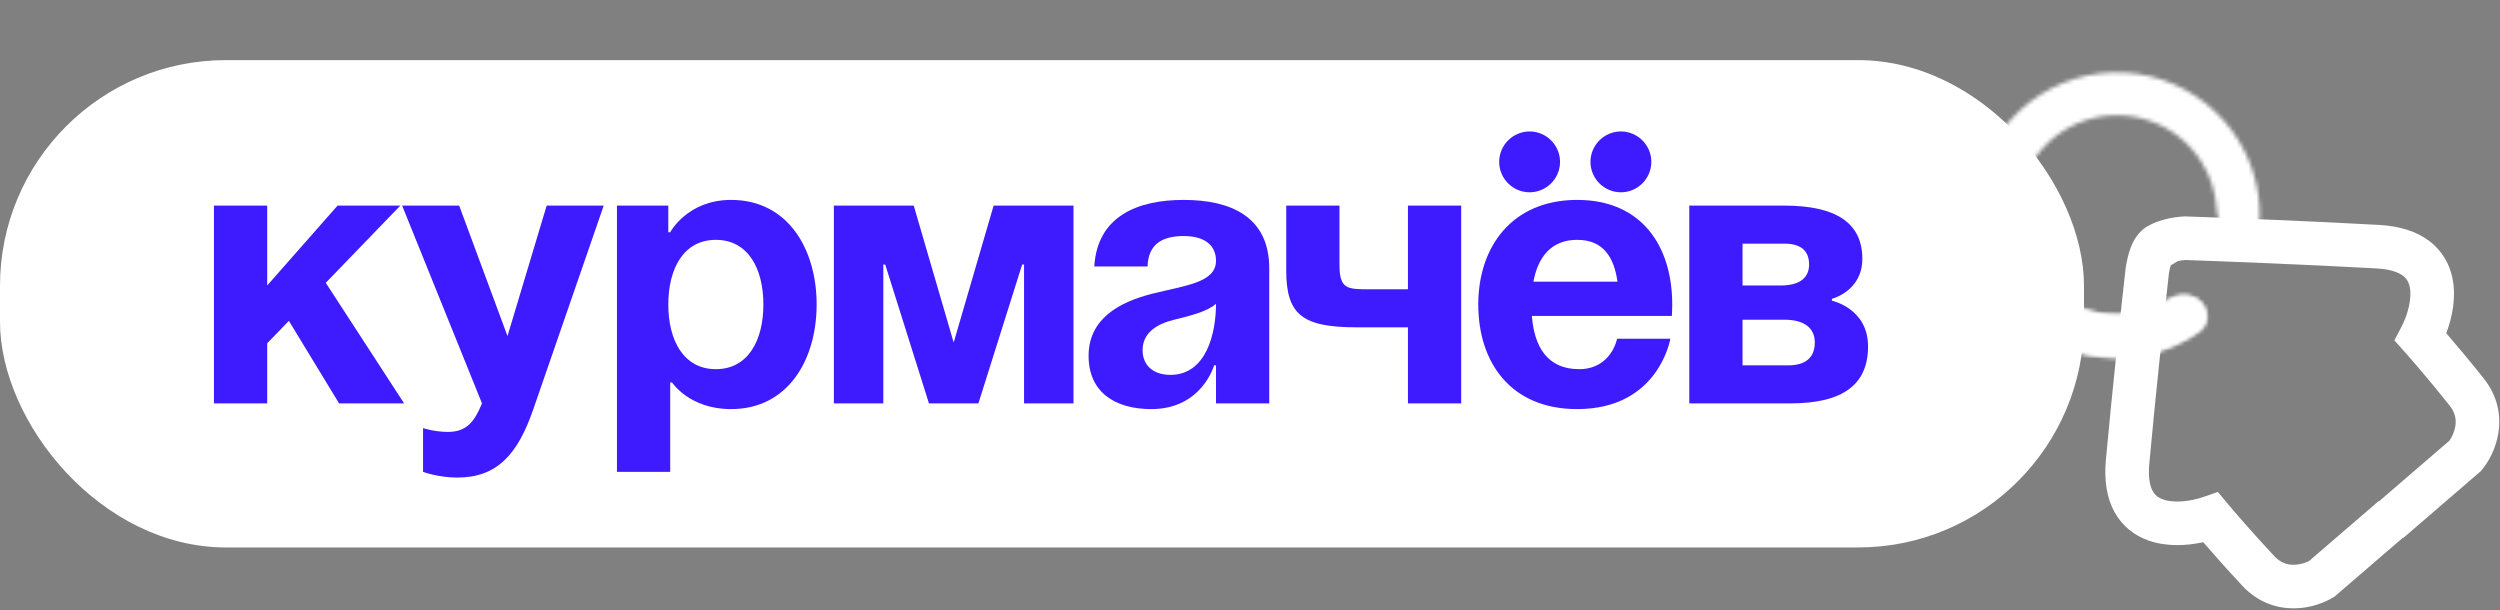 <?xml version="1.0" encoding="UTF-8"?> <svg xmlns="http://www.w3.org/2000/svg" width="631" height="154" viewBox="0 0 631 154" fill="none"><rect x="0" y="0" width="631" height="154" fill="#808080" stroke="none"/> <mask id="path-1-inside-1_15_2" fill="white"> <path d="M555.61 76.321C557.687 78.467 557.65 81.929 555.218 83.662C549.786 87.531 543.354 89.838 536.628 90.271C528.093 90.821 519.64 88.317 512.782 83.206C505.924 78.096 501.107 70.713 499.193 62.377C497.279 54.041 498.392 45.296 502.334 37.706C506.276 30.116 512.789 24.175 520.709 20.946C528.628 17.717 537.439 17.41 545.564 20.081C553.689 22.751 560.599 28.225 565.059 35.523C568.574 41.274 570.386 47.862 570.345 54.532C570.327 57.518 567.516 59.539 564.566 59.075V59.075C561.616 58.611 559.663 55.825 559.489 52.844C559.25 48.736 558.006 44.72 555.832 41.162C552.71 36.054 547.874 32.223 542.187 30.354C536.5 28.485 530.334 28.699 524.791 30.959C519.248 33.219 514.69 37.377 511.931 42.69C509.172 48.002 508.393 54.123 509.732 59.957C511.072 65.791 514.443 70.958 519.243 74.535C524.043 78.112 529.959 79.865 535.933 79.48C540.094 79.212 544.095 77.919 547.593 75.752C550.132 74.18 553.534 74.175 555.61 76.321V76.321Z"></path> </mask> <path d="M555.61 76.321C557.687 78.467 557.65 81.929 555.218 83.662C549.786 87.531 543.354 89.838 536.628 90.271C528.093 90.821 519.64 88.317 512.782 83.206C505.924 78.096 501.107 70.713 499.193 62.377C497.279 54.041 498.392 45.296 502.334 37.706C506.276 30.116 512.789 24.175 520.709 20.946C528.628 17.717 537.439 17.41 545.564 20.081C553.689 22.751 560.599 28.225 565.059 35.523C568.574 41.274 570.386 47.862 570.345 54.532C570.327 57.518 567.516 59.539 564.566 59.075V59.075C561.616 58.611 559.663 55.825 559.489 52.844C559.25 48.736 558.006 44.72 555.832 41.162C552.71 36.054 547.874 32.223 542.187 30.354C536.5 28.485 530.334 28.699 524.791 30.959C519.248 33.219 514.69 37.377 511.931 42.69C509.172 48.002 508.393 54.123 509.732 59.957C511.072 65.791 514.443 70.958 519.243 74.535C524.043 78.112 529.959 79.865 535.933 79.48C540.094 79.212 544.095 77.919 547.593 75.752C550.132 74.18 553.534 74.175 555.61 76.321V76.321Z" stroke="white" stroke-width="18.4" stroke-linecap="round" stroke-linejoin="round" mask="url(#path-1-inside-1_15_2)"></path> <rect y="15.176" width="526" height="123" rx="57" fill="white"></rect> <circle cx="507.5" cy="74.676" r="11.5" fill="white"></circle> <mask id="path-4-inside-2_15_2" fill="white"> <path d="M555.25 76.137C557.327 78.283 557.29 81.745 554.857 83.477C551.511 85.861 547.771 87.662 543.793 88.792C538.075 90.415 532.045 90.599 526.239 89.326C520.433 88.054 515.031 85.365 510.516 81.499C507.376 78.81 504.731 75.609 502.689 72.045C501.204 69.454 502.618 66.294 505.402 65.213V65.213C508.186 64.132 511.274 65.559 512.922 68.049C514.21 69.993 515.765 71.757 517.549 73.285C520.709 75.991 524.49 77.873 528.553 78.763C532.617 79.654 536.838 79.525 540.84 78.389C543.1 77.748 545.25 76.796 547.233 75.568C549.771 73.995 553.173 73.991 555.25 76.137V76.137Z"></path> </mask> <path d="M555.25 76.137C557.327 78.283 557.29 81.745 554.857 83.477C551.511 85.861 547.771 87.662 543.793 88.792C538.075 90.415 532.045 90.599 526.239 89.326C520.433 88.054 515.031 85.365 510.516 81.499C507.376 78.81 504.731 75.609 502.689 72.045C501.204 69.454 502.618 66.294 505.402 65.213V65.213C508.186 64.132 511.274 65.559 512.922 68.049C514.21 69.993 515.765 71.757 517.549 73.285C520.709 75.991 524.49 77.873 528.553 78.763C532.617 79.654 536.838 79.525 540.84 78.389C543.1 77.748 545.25 76.796 547.233 75.568C549.771 73.995 553.173 73.991 555.25 76.137V76.137Z" stroke="white" stroke-width="18.4" stroke-linecap="round" stroke-linejoin="round" mask="url(#path-4-inside-2_15_2)"></path> <path d="M54 101.816H67.44V86.648L72.912 80.984L85.584 101.816H102L82.224 71.384L101.04 51.896H85.2L67.44 72.056V51.896H54V101.816Z" fill="#3E1BFF"></path> <path d="M152.378 51.896H137.978L128.09 84.824L115.898 51.896H101.498L121.658 101.816C119.738 106.424 117.818 109.016 113.018 109.016C109.658 109.016 106.778 108.056 106.778 108.056V119.096C106.778 119.096 110.617 120.536 115.417 120.536C125.498 120.536 130.681 114.68 134.618 103.256L152.378 51.896Z" fill="#3E1BFF"></path> <path d="M155.719 119.096H169.159V96.536H169.639C169.639 96.536 173.959 103.256 184.519 103.256C198.919 103.256 206.119 90.776 206.119 76.856C206.119 62.936 198.919 50.456 184.519 50.456C173.479 50.456 169.159 58.616 169.159 58.616H168.679V51.896H155.719V119.096ZM168.679 76.856C168.679 67.832 172.519 60.536 180.679 60.536C188.839 60.536 192.679 67.832 192.679 76.856C192.679 85.88 188.839 93.176 180.679 93.176C172.519 93.176 168.679 85.88 168.679 76.856Z" fill="#3E1BFF"></path> <path d="M270.949 51.896H250.789L240.709 86.456L230.629 51.896H210.469V101.816H222.949V66.776H223.429L234.469 101.816H246.949L257.989 66.776H258.469V101.816H270.949V51.896Z" fill="#3E1BFF"></path> <path d="M289.639 67.256C289.831 61.88 292.999 59.576 298.759 59.576C304.039 59.576 306.919 61.88 306.919 65.816C306.919 71.384 299.047 72.056 290.695 74.168C282.439 76.28 274.759 80.504 274.759 89.816C274.759 99.032 281.479 103.256 290.599 103.256C303.367 103.256 306.439 92.216 306.439 92.216H306.919V101.816H320.359V67.736C320.359 54.776 310.759 50.456 298.759 50.456C287.239 50.456 276.967 54.488 276.199 67.256H289.639ZM306.919 76.664C306.919 84.056 304.519 94.616 295.399 94.616C291.079 94.616 288.391 92.216 288.391 88.376C288.391 83.96 292.039 81.752 296.359 80.696C300.199 79.736 304.711 78.68 306.919 76.664Z" fill="#3E1BFF"></path> <path d="M368.805 51.896H355.365V73.016H345.765C340.005 73.016 338.085 73.016 338.085 66.776V51.896H324.645V68.216C324.645 79.256 328.485 82.616 342.405 82.616H355.365V101.816H368.805V51.896Z" fill="#3E1BFF"></path> <path d="M373.114 76.856C373.114 91.448 381.274 103.256 398.074 103.256C418.714 103.256 421.594 85.496 421.594 85.496H408.154C408.154 85.496 406.714 93.176 398.554 93.176C390.49 93.176 387.226 87.416 386.65 79.736H421.978C421.978 79.736 422.074 78.008 422.074 76.856C422.074 62.264 414.49 50.456 398.074 50.456C381.658 50.456 373.114 62.264 373.114 76.856ZM378.394 40.856C378.394 45.08 381.85 48.536 386.074 48.536C390.298 48.536 393.754 45.08 393.754 40.856C393.754 36.632 390.298 33.176 386.074 33.176C381.85 33.176 378.394 36.632 378.394 40.856ZM401.434 40.856C401.434 45.08 404.89 48.536 409.114 48.536C413.338 48.536 416.794 45.08 416.794 40.856C416.794 36.632 413.338 33.176 409.114 33.176C404.89 33.176 401.434 36.632 401.434 40.856ZM398.074 60.536C404.698 60.536 407.386 64.952 408.25 71.096H387.034C388.186 64.952 391.45 60.536 398.074 60.536Z" fill="#3E1BFF"></path> <path d="M426.375 101.816H451.815C465.255 101.816 471.495 97.016 471.495 87.416C471.495 77.816 462.375 75.896 462.375 75.896V75.416C462.375 75.416 470.055 73.496 470.055 65.336C470.055 56.216 463.335 51.896 450.375 51.896H426.375V101.816ZM450.375 80.696C455.175 80.696 458.055 82.616 458.055 86.456C458.055 90.296 455.655 92.216 451.335 92.216H439.815V80.696H450.375ZM439.815 72.056V61.496H450.375C454.695 61.496 456.615 63.416 456.615 66.776C456.615 70.136 454.215 72.056 449.415 72.056H439.815Z" fill="#3E1BFF"></path> <path fill-rule="evenodd" clip-rule="evenodd" d="M599.892 67.755C582.477 66.779 560.603 65.938 551.567 65.629C551.108 65.664 550.411 65.748 549.689 65.896L547.878 66.983C547.816 67.198 547.756 67.433 547.697 67.688C547.61 68.069 547.552 68.373 547.487 68.707L547.487 68.707C547.472 68.787 547.456 68.868 547.44 68.952C546.427 77.912 544.059 99.712 542.477 117.107C542.143 120.781 542.734 122.835 543.343 123.939C543.905 124.956 544.721 125.61 545.905 126.041C548.67 127.046 552.872 126.57 556.193 125.415L559.788 124.164L562.225 127.088C563.83 129.014 568.495 134.436 574.021 140.357C575.636 142.088 577.339 142.558 578.936 142.547C580.51 142.536 581.963 142.035 582.815 141.594L600.411 126.442L600.48 126.521L618.225 111.233C618.785 110.454 619.491 109.092 619.731 107.539C619.976 105.961 619.759 104.208 618.283 102.357C613.233 96.025 608.551 90.618 606.88 88.749L604.344 85.911L606.106 82.537C607.734 79.42 608.819 75.333 608.228 72.451C607.976 71.216 607.448 70.314 606.524 69.61C605.52 68.845 603.575 67.961 599.892 67.755ZM606.521 135.696L606.59 135.776L625.813 119.215L626.157 118.919L626.447 118.571C628.12 116.565 629.98 113.235 630.602 109.224C631.253 105.021 630.524 100.064 626.883 95.498C623.247 90.94 619.793 86.842 617.433 84.106C618.93 80.161 620.001 75.104 619.004 70.242C618.298 66.794 616.528 63.403 613.189 60.859C609.93 58.377 605.647 57.06 600.507 56.772C582.804 55.78 560.578 54.928 551.676 54.627L551.443 54.619L551.211 54.63C550.061 54.689 548.177 54.904 546.273 55.401C545.313 55.652 544.215 56.008 543.149 56.527C542.968 56.615 542.778 56.713 542.581 56.821C539.608 58.224 538.302 61.153 537.804 62.448C537.156 64.133 536.81 65.964 536.657 66.77C536.637 66.875 536.621 66.963 536.607 67.031L536.561 67.259L536.535 67.491C535.533 76.341 533.128 98.453 531.523 116.111C531.057 121.238 531.733 125.667 533.713 129.255C535.741 132.929 538.838 135.176 542.145 136.378C546.809 138.074 551.969 137.753 556.09 136.849C558.452 139.584 562.001 143.6 565.979 147.862C569.964 152.131 574.761 153.577 579.014 153.547C583.073 153.518 586.639 152.165 588.868 150.802L589.25 150.569L589.589 150.277L606.521 135.696Z" fill="white"></path> </svg> 